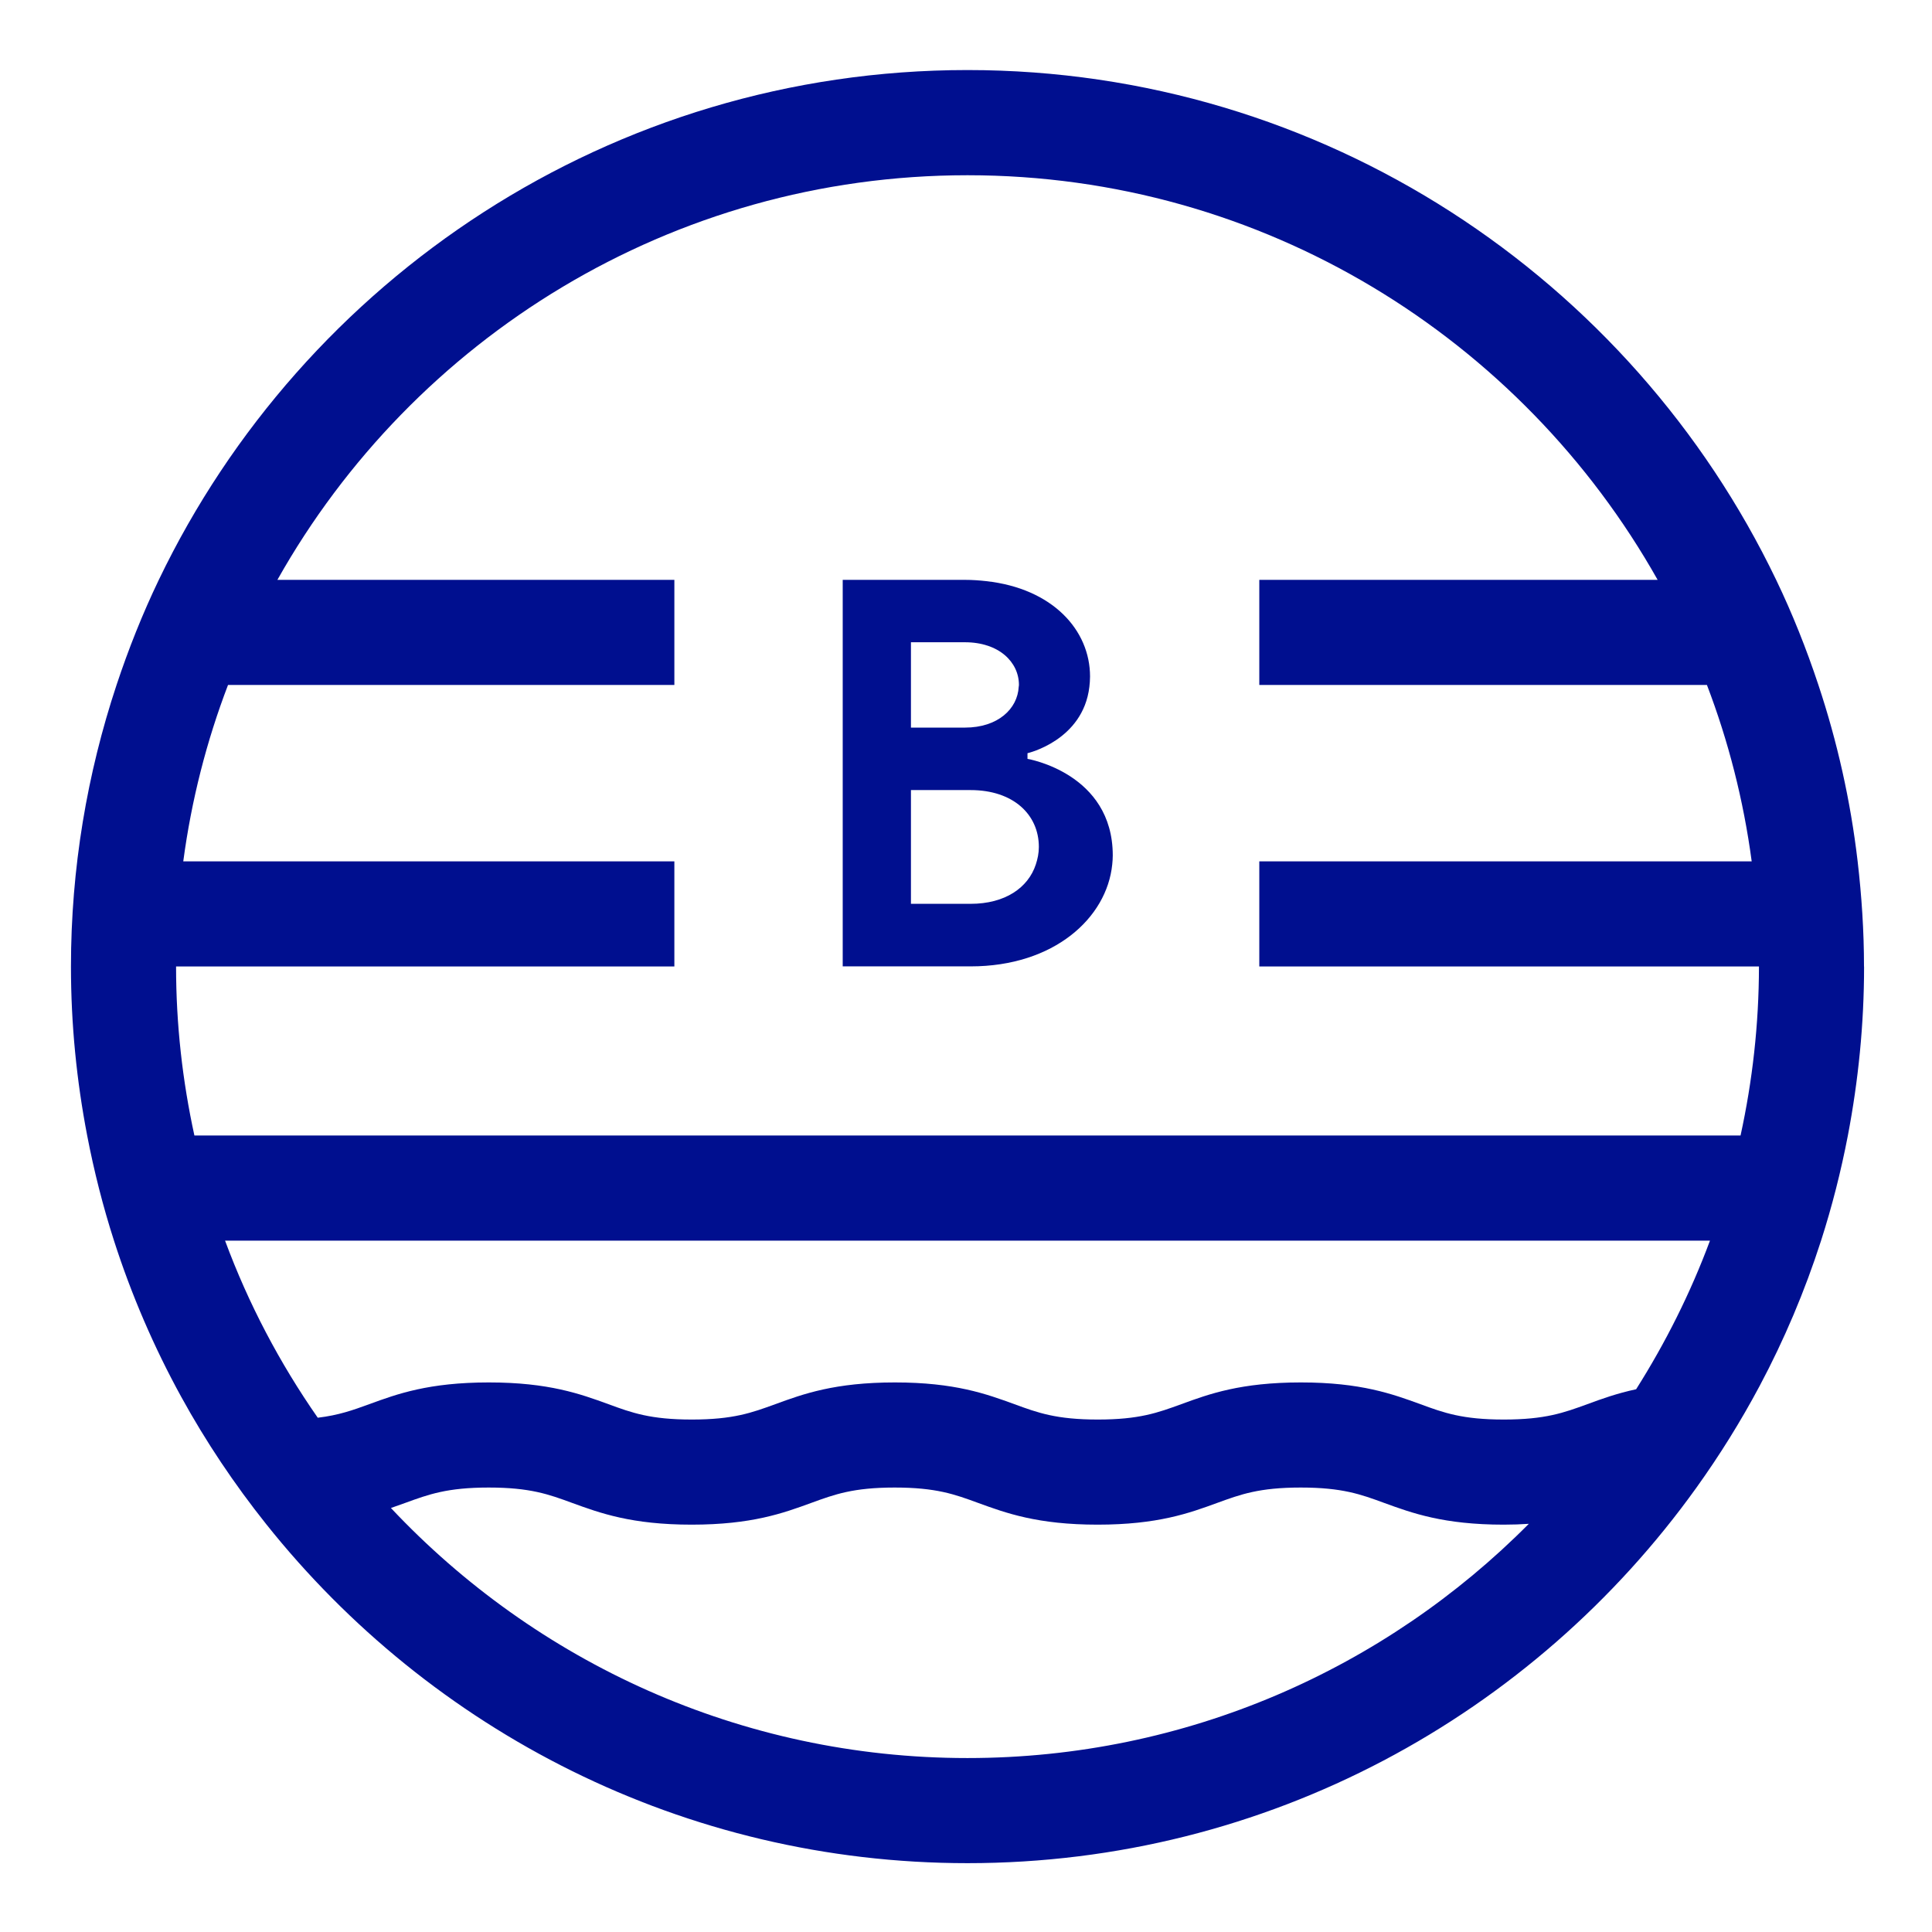 <?xml version="1.0" encoding="utf-8"?>
<!-- Generator: Adobe Illustrator 27.0.1, SVG Export Plug-In . SVG Version: 6.00 Build 0)  -->
<svg version="1.1" id="Layer_1" xmlns="http://www.w3.org/2000/svg" xmlns:xlink="http://www.w3.org/1999/xlink" x="0px" y="0px"
	 viewBox="0 0 255.12 255.12" style="enable-background:new 0 0 255.12 255.12;" xml:space="preserve">
<style type="text/css">
	.st0{fill:#000F8F;}
</style>
<g>
	<path class="st0" d="M135.68,100.21v-0.75c0,0,7.32-1.67,8.17-8.75c0.05-0.44,0.09-0.9,0.09-1.38c0-6.13-4.95-11.62-13.7-12.59
		c-0.9-0.1-1.83-0.17-2.82-0.17h-16.14v0.17V90.7v23.45v13.46h16.89c11.02,0,17.99-6.4,18.7-13.46c0.04-0.39,0.07-0.79,0.07-1.19
		C146.94,102.08,135.68,100.21,135.68,100.21z M120.29,84.81h7.13c4.5,0,7.13,2.63,7.13,5.63c0,0.09-0.02,0.17-0.03,0.26
		c-0.15,2.89-2.73,5.38-7.1,5.38h-7.13V90.7V84.81z M128.17,119.35h-7.88v-5.2v-9.82h7.88c5.63,0,9.01,3.23,9.01,7.51
		c0,0.82-0.16,1.58-0.4,2.31C135.77,117.23,132.72,119.35,128.17,119.35z"/>
	<path class="st0" d="M246.14,127.62c0-4.7-0.31-9.32-0.84-13.88c-0.94-8.04-2.7-15.83-5.18-23.29c-1.58-4.76-3.43-9.41-5.58-13.88
		c-19.1-39.78-59.79-67.32-106.79-67.32S40.07,36.79,20.97,76.57c-2.15,4.48-4,9.12-5.58,13.88c-3.88,11.7-6.02,24.2-6.02,37.19
		c0,7.63,0.75,15.07,2.14,22.3c0.91,4.73,2.09,9.37,3.54,13.88c2.31,7.19,5.29,14.09,8.87,20.61c3.26,5.94,7.03,11.56,11.23,16.83
		c21.71,27.25,55.14,44.77,92.61,44.77c39.63,0,74.74-19.59,96.24-49.57c3.07-4.28,5.86-8.76,8.35-13.43
		c3.25-6.1,5.97-12.52,8.12-19.2c1.45-4.52,2.63-9.15,3.54-13.88c1.38-7.23,2.14-14.68,2.14-22.3
		C246.14,127.63,246.14,127.63,246.14,127.62z M127.75,232.15c-29.99,0-57.05-12.72-76.13-33.02c0.65-0.22,1.28-0.45,1.89-0.67
		c3.1-1.13,5.55-2.03,11.02-2.03c5.47,0,7.92,0.89,11.02,2.03c3.68,1.34,7.85,2.87,15.78,2.87c7.93,0,12.1-1.52,15.79-2.87
		c3.1-1.13,5.55-2.03,11.02-2.03c5.47,0,7.92,0.89,11.02,2.03c3.68,1.34,7.85,2.87,15.78,2.87c7.93,0,12.1-1.52,15.79-2.87
		c3.1-1.13,5.55-2.03,11.03-2.03c5.47,0,7.92,0.89,11.02,2.03c3.68,1.34,7.85,2.87,15.78,2.87c1.2,0,2.28-0.04,3.32-0.11
		C182.95,220.3,156.71,232.15,127.75,232.15z M216.05,183.45c-2.56,0.55-4.57,1.28-6.44,1.97c-3.1,1.13-5.55,2.03-11.03,2.03
		c-5.47,0-7.92-0.89-11.02-2.03c-3.68-1.34-7.85-2.87-15.78-2.87c-7.93,0-12.11,1.52-15.79,2.87c-3.1,1.13-5.55,2.03-11.02,2.03
		c-5.47,0-7.92-0.89-11.02-2.03c-3.68-1.34-7.85-2.87-15.78-2.87c-7.93,0-12.1,1.52-15.79,2.87c-3.1,1.13-5.55,2.03-11.02,2.03
		c-5.47,0-7.92-0.89-11.02-2.03c-3.68-1.34-7.86-2.87-15.79-2.87s-12.1,1.52-15.79,2.87c-2.16,0.79-4.03,1.46-6.8,1.79
		c-5.01-7.19-9.15-15.03-12.24-23.38h196.08C223.23,170.74,219.94,177.3,216.05,183.45z M229.84,149.94H25.67
		c-1.57-7.19-2.42-14.65-2.42-22.3c0-0.01,0-0.01,0-0.02h65.8v-13.88H24.2c1.08-8.09,3.08-15.89,5.91-23.29h58.94V76.57H36.63
		c17.92-31.86,52.04-53.43,91.13-53.43s73.2,21.58,91.13,53.43h-52.6v13.88h59.11c2.83,7.4,4.83,15.2,5.91,23.29h-65.02v13.88h65.98
		c0,0.01,0,0.01,0,0.02C232.26,135.29,231.41,142.75,229.84,149.94z"/>
</g>
</svg>
